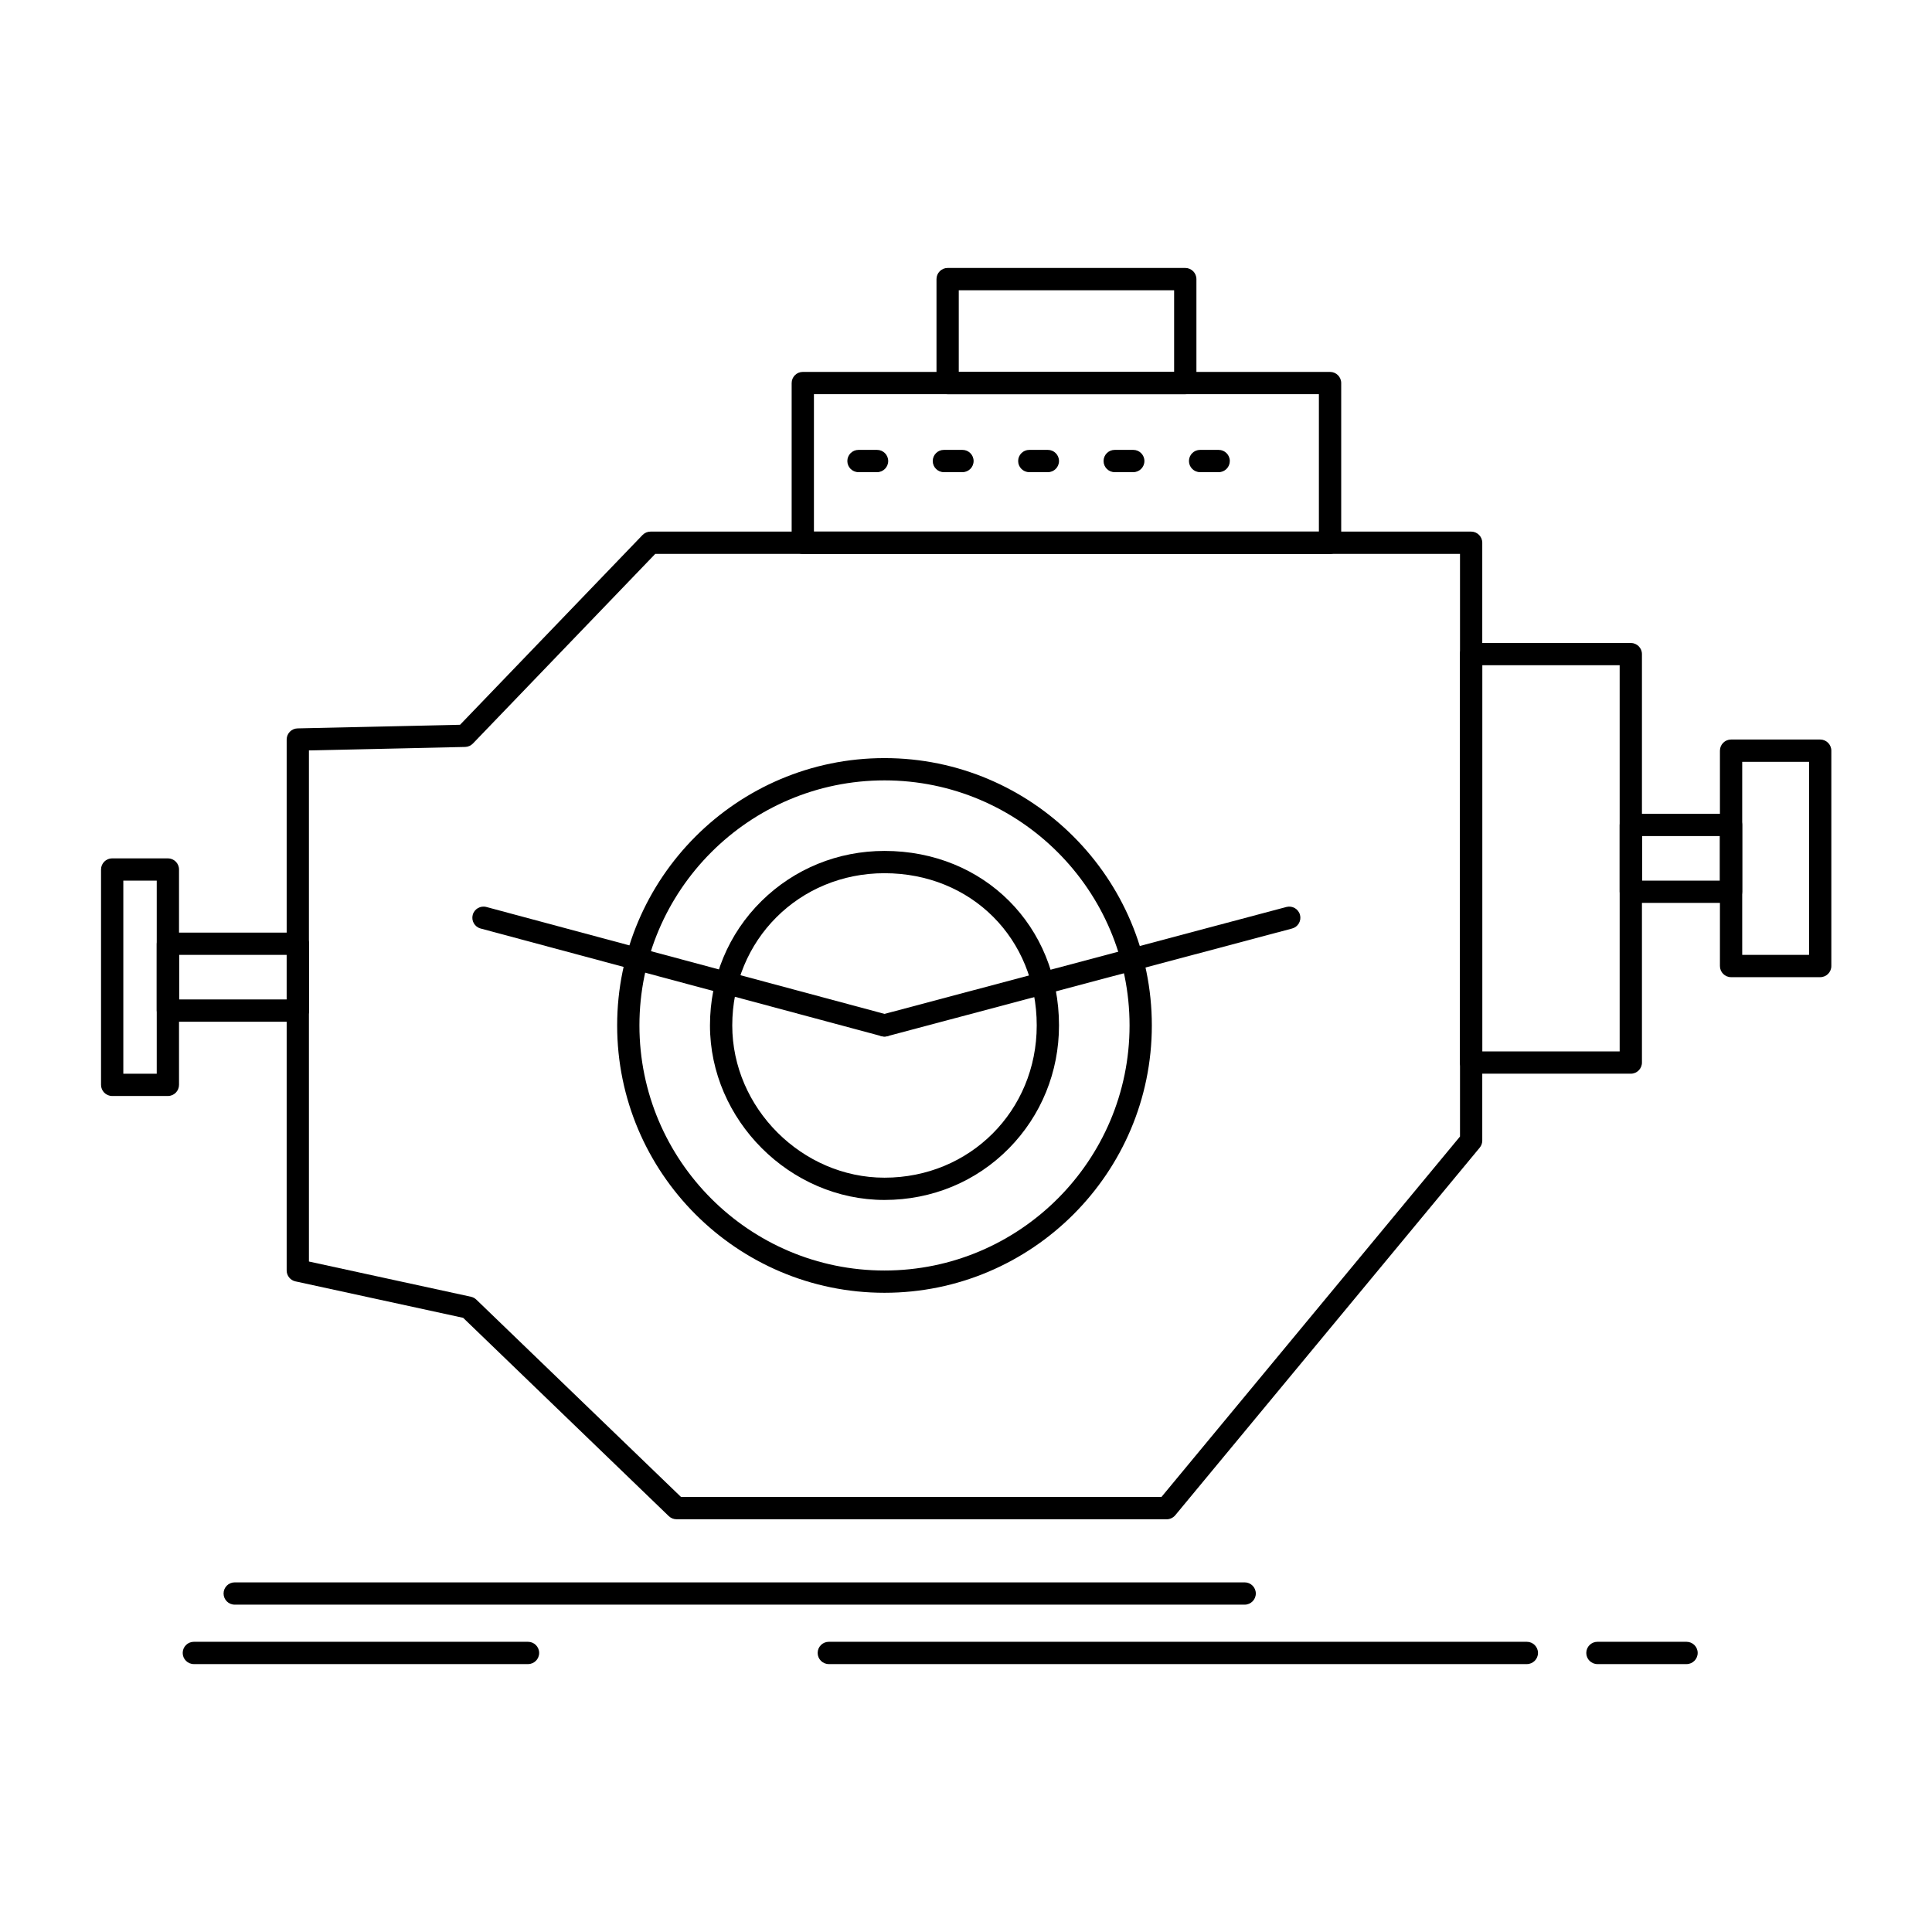 <?xml version="1.0" encoding="UTF-8"?>
<!-- Uploaded to: ICON Repo, www.iconrepo.com, Generator: ICON Repo Mixer Tools -->
<svg fill="#000000" width="800px" height="800px" version="1.1" viewBox="144 144 512 512" xmlns="http://www.w3.org/2000/svg">
 <g>
  <path d="m453.18 546.62h-129.89c-0.766 0-1.5-0.297-2.051-0.828l-54.5-52.555-44.445-9.66c-1.355-0.297-2.324-1.496-2.324-2.887v-140.71c0-1.605 1.281-2.914 2.887-2.949l43.062-0.957 48.355-50.289c0.559-0.578 1.324-0.906 2.129-0.906h217.46c1.629 0 2.953 1.32 2.953 2.953v158.43c0 0.688-0.238 1.355-0.68 1.883l-80.688 97.418c-0.566 0.668-1.398 1.062-2.277 1.062zm-128.7-5.902h127.31l79.125-95.527v-154.41h-213.26l-48.328 50.262c-0.543 0.562-1.281 0.887-2.062 0.906l-41.395 0.918v135.45l42.938 9.336c0.535 0.117 1.027 0.379 1.422 0.758z"/>
  <path d="m602.75 383.28h-26.566c-1.629 0-2.953-1.32-2.953-2.953v-17.711c0-1.629 1.32-2.953 2.953-2.953h26.566c1.629 0 2.953 1.32 2.953 2.953v17.711c-0.004 1.629-1.324 2.953-2.953 2.953zm-23.617-5.906h20.664v-11.809h-20.664z"/>
  <path d="m626.37 402.96h-23.617c-1.629 0-2.953-1.32-2.953-2.953v-57.07c0-1.629 1.32-2.953 2.953-2.953h23.617c1.629 0 2.953 1.32 2.953 2.953v57.07c0 1.633-1.32 2.953-2.953 2.953zm-20.664-5.906h17.711v-51.168h-17.711z"/>
  <path d="m222.93 414.77h-34.441c-1.629 0-2.953-1.32-2.953-2.953v-17.711c0-1.629 1.32-2.953 2.953-2.953h34.441c1.629 0 2.953 1.32 2.953 2.953v17.711c0 1.629-1.32 2.953-2.953 2.953zm-31.488-5.906h28.535v-11.809h-28.535z"/>
  <path d="m188.49 434.45h-14.762c-1.629 0-2.953-1.32-2.953-2.953v-57.07c0-1.629 1.32-2.953 2.953-2.953h14.762c1.629 0 2.953 1.32 2.953 2.953v57.07c-0.004 1.629-1.324 2.953-2.953 2.953zm-11.809-5.906h8.855v-51.168h-8.855z"/>
  <path d="m576.18 428.54h-42.312c-1.629 0-2.953-1.32-2.953-2.953v-108.24c0-1.629 1.32-2.953 2.953-2.953h42.312c1.629 0 2.953 1.32 2.953 2.953v108.24c0 1.633-1.32 2.953-2.953 2.953zm-39.359-5.902h36.406v-102.34h-36.406z"/>
  <path d="m378.4 462c-25.07 0-46.25-21.18-46.25-46.25 0-12.586 4.856-24.297 13.672-32.977 8.695-8.559 20.262-13.27 32.574-13.27 26.367 0 46.25 19.883 46.25 46.25 0 12.312-4.715 23.883-13.27 32.574-8.68 8.816-20.391 13.672-32.977 13.672zm0-86.59c-22.625 0-40.344 17.723-40.344 40.344 0 21.871 18.477 40.344 40.344 40.344 22.625 0 40.344-17.723 40.344-40.344 0-23-17.344-40.344-40.344-40.344z"/>
  <path d="m378.4 486.6c-39.066 0-70.848-31.781-70.848-70.848s31.781-70.848 70.848-70.848c39.066 0 70.848 31.781 70.848 70.848 0 39.062-31.781 70.848-70.848 70.848zm0-135.79c-35.812 0-64.945 29.133-64.945 64.945s29.133 64.945 64.945 64.945c35.809 0 64.945-29.133 64.945-64.945s-29.133-64.945-64.945-64.945z"/>
  <path d="m378.4 418.7c-0.254 0-0.512-0.031-0.766-0.102l-106.27-28.535c-1.574-0.422-2.508-2.043-2.086-3.617s2.047-2.504 3.617-2.086l106.27 28.535c1.574 0.422 2.508 2.043 2.086 3.617-0.355 1.316-1.551 2.188-2.852 2.188z"/>
  <path d="m378.4 418.7c-1.305 0-2.5-0.871-2.852-2.191-0.418-1.578 0.52-3.191 2.094-3.613l107.26-28.535c1.578-0.422 3.191 0.52 3.613 2.094 0.418 1.574-0.52 3.191-2.094 3.609l-107.26 28.535c-0.254 0.066-0.512 0.102-0.762 0.102z"/>
  <path d="m473.85 569.25h-267.65c-1.629 0-2.953-1.32-2.953-2.953 0-1.629 1.32-2.953 2.953-2.953h267.65c1.629 0 2.953 1.32 2.953 2.953 0 1.629-1.324 2.953-2.953 2.953z"/>
  <path d="m548.63 585h-184.99c-1.629 0-2.953-1.32-2.953-2.953 0-1.629 1.32-2.953 2.953-2.953h184.99c1.629 0 2.953 1.32 2.953 2.953 0 1.633-1.324 2.953-2.953 2.953z"/>
  <path d="m590.95 585h-23.617c-1.629 0-2.953-1.32-2.953-2.953 0-1.629 1.32-2.953 2.953-2.953h23.617c1.629 0 2.953 1.32 2.953 2.953-0.004 1.633-1.324 2.953-2.953 2.953z"/>
  <path d="m283.93 585h-88.559c-1.629 0-2.953-1.32-2.953-2.953 0-1.629 1.32-2.953 2.953-2.953h88.559c1.629 0 2.953 1.32 2.953 2.953 0 1.633-1.32 2.953-2.953 2.953z"/>
  <path d="m496.48 290.78h-139.73c-1.629 0-2.953-1.32-2.953-2.953v-42.312c0-1.629 1.32-2.953 2.953-2.953h139.73c1.629 0 2.953 1.32 2.953 2.953v42.312c0 1.629-1.324 2.953-2.953 2.953zm-136.78-5.906h133.82v-36.406h-133.82z"/>
  <path d="m458.11 248.47h-62.977c-1.629 0-2.953-1.32-2.953-2.953v-27.551c0-1.629 1.32-2.953 2.953-2.953h62.977c1.629 0 2.953 1.32 2.953 2.953v27.551c-0.004 1.629-1.324 2.953-2.953 2.953zm-60.027-5.906h57.07v-21.648h-57.07z"/>
  <path d="m466.96 269.13h-4.922c-1.629 0-2.953-1.32-2.953-2.953 0-1.629 1.32-2.953 2.953-2.953h4.922c1.629 0 2.953 1.32 2.953 2.953-0.004 1.629-1.324 2.953-2.953 2.953zm-22.633 0h-4.918c-1.629 0-2.953-1.32-2.953-2.953 0-1.629 1.32-2.953 2.953-2.953h4.918c1.629 0 2.953 1.32 2.953 2.953 0 1.629-1.324 2.953-2.953 2.953zm-22.633 0h-4.922c-1.629 0-2.953-1.32-2.953-2.953 0-1.629 1.32-2.953 2.953-2.953h4.922c1.629 0 2.953 1.32 2.953 2.953 0 1.629-1.32 2.953-2.953 2.953zm-22.633 0h-4.922c-1.629 0-2.953-1.32-2.953-2.953 0-1.629 1.32-2.953 2.953-2.953h4.922c1.629 0 2.953 1.32 2.953 2.953 0 1.629-1.32 2.953-2.953 2.953zm-22.633 0h-4.922c-1.629 0-2.953-1.32-2.953-2.953 0-1.629 1.32-2.953 2.953-2.953h4.922c1.629 0 2.953 1.32 2.953 2.953 0 1.629-1.32 2.953-2.953 2.953z"/>
 </g>
</svg>